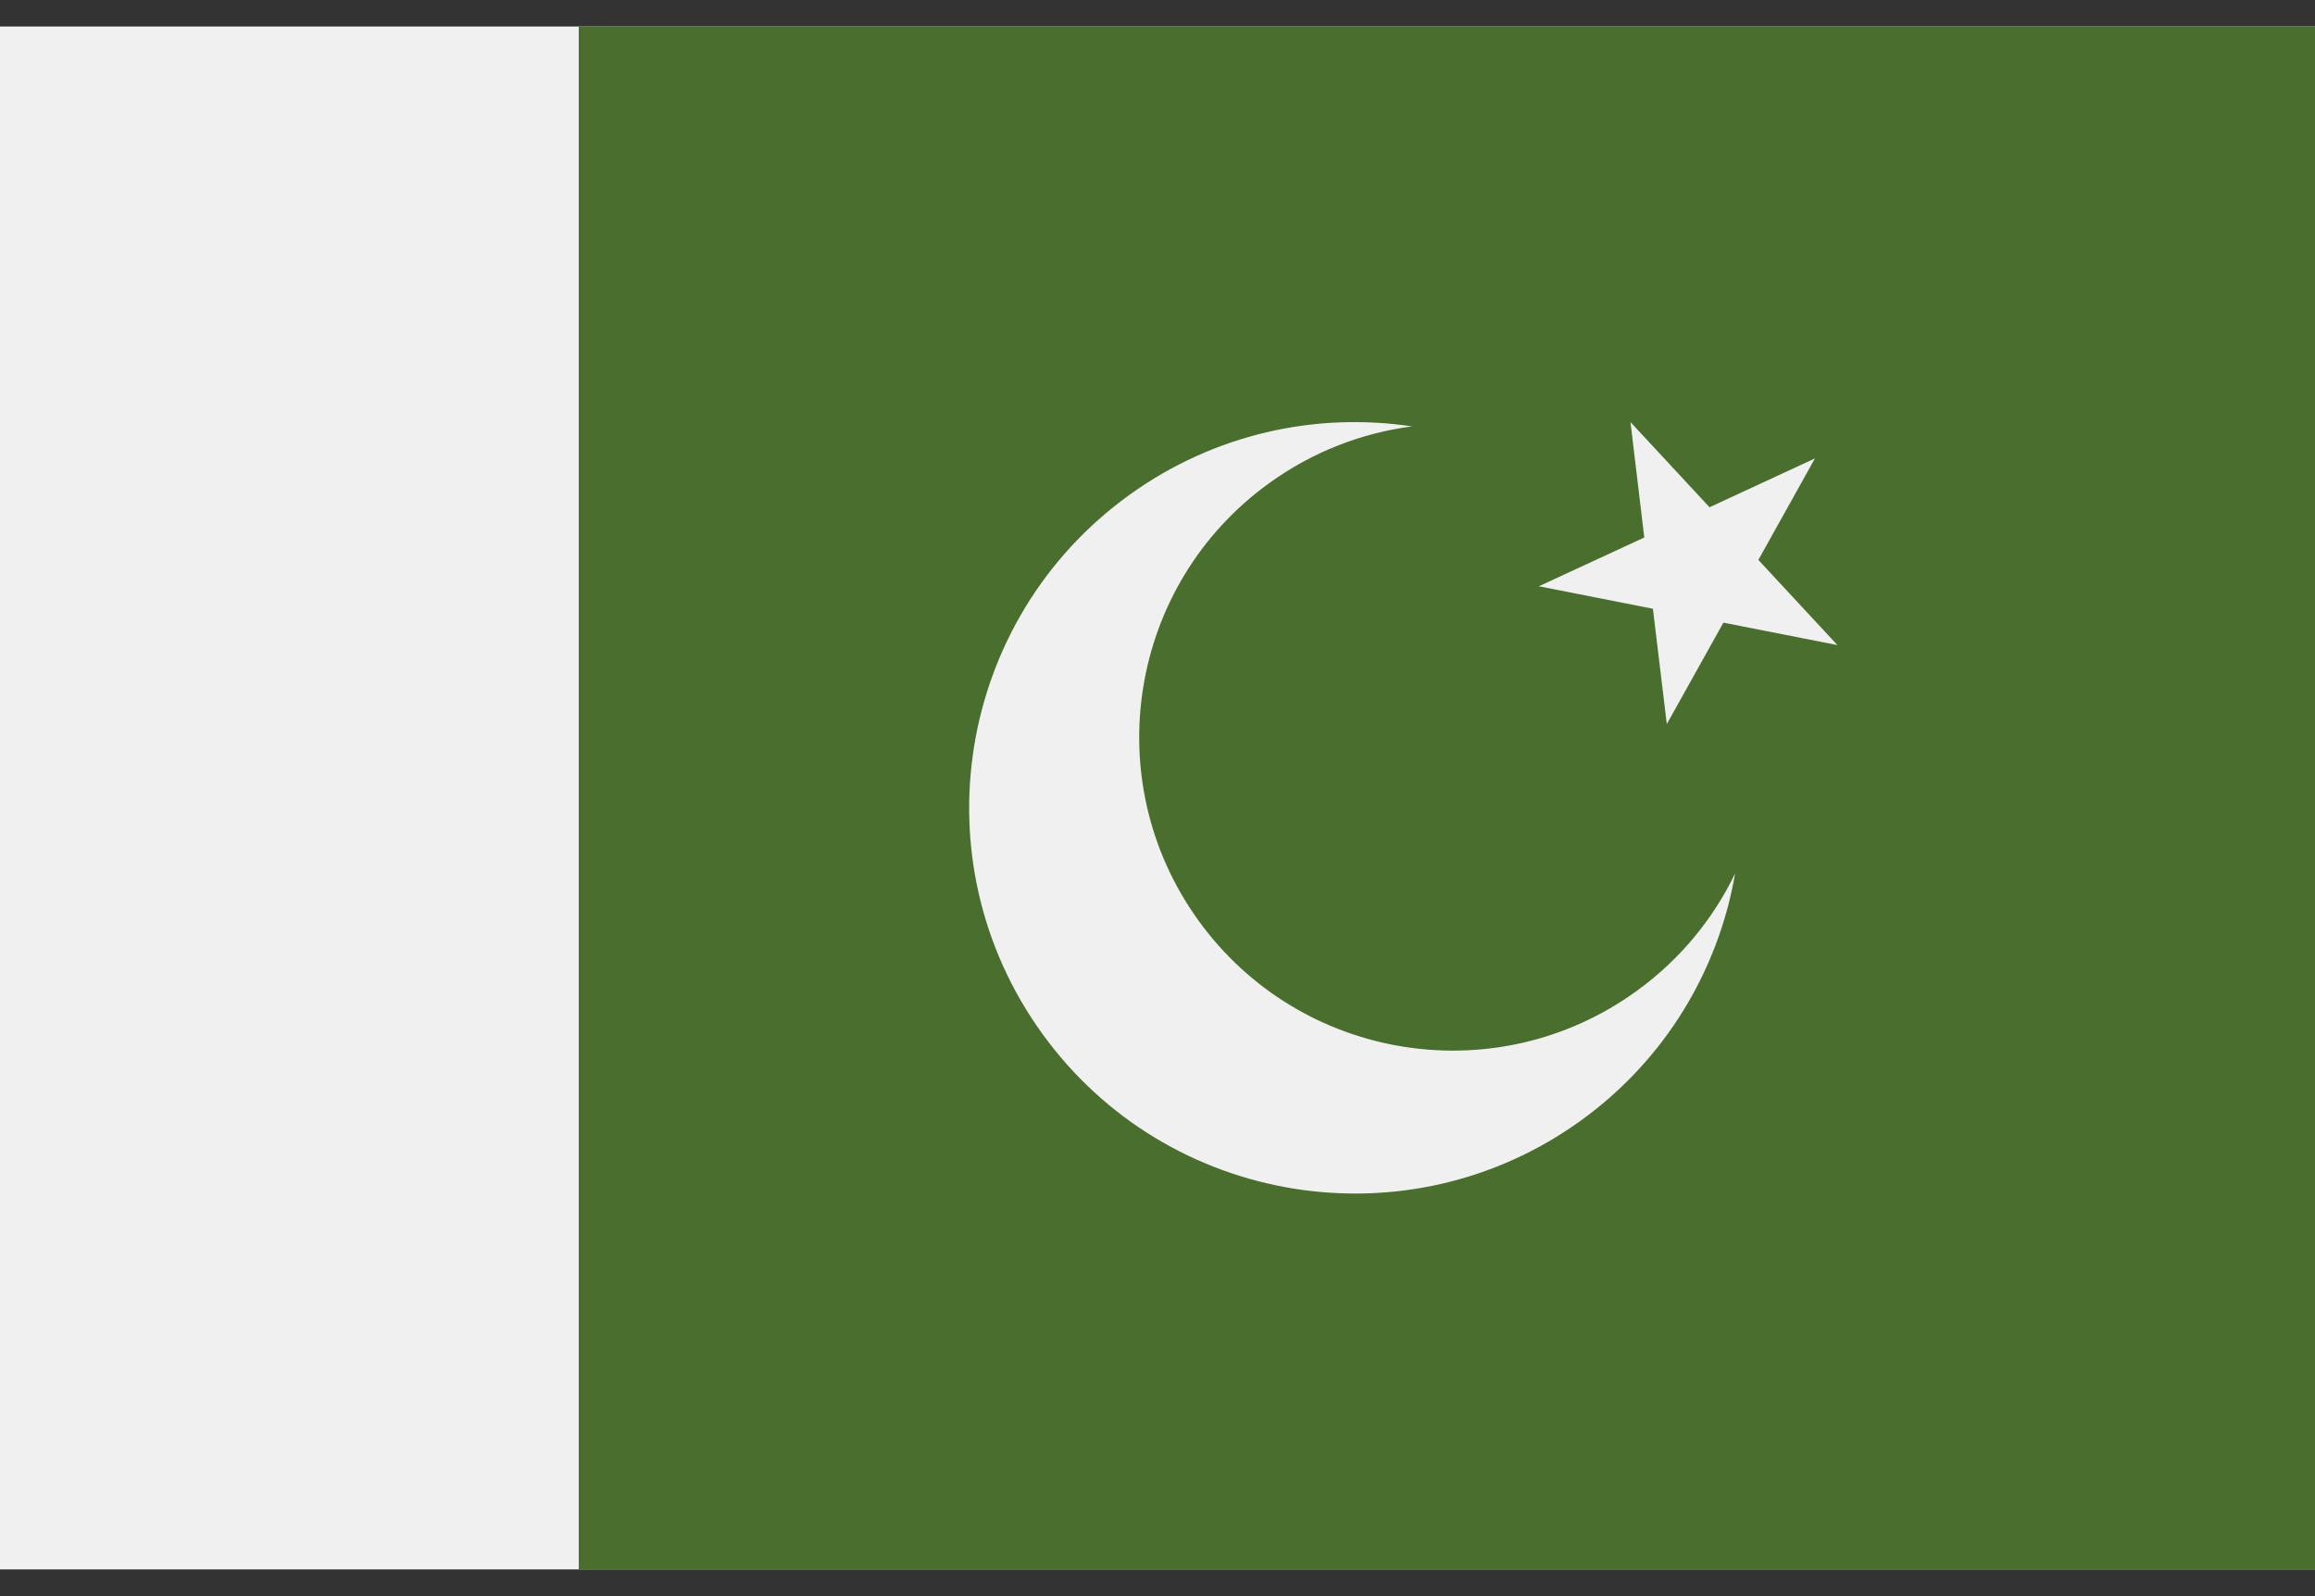 <svg width="29" height="20" viewBox="0 0 29 20" fill="none" xmlns="http://www.w3.org/2000/svg">
<rect x="0" y="0" width="29" height="20" fill="#333333" stroke="none"/>
<path d="M22.29 5.156L23.282 6.225L24.605 5.612L23.895 6.886L24.887 7.955L23.456 7.673L22.746 8.947L22.572 7.499L21.141 7.217L22.464 6.604L22.29 5.156Z" fill="#F0F0F0"/>
<path d="M29 0.332H0V19.665H29V0.332Z" fill="#F0F0F0"/>
<path d="M29 0.332H7.25V19.666H29V0.332Z" fill="#496E2D"/>
<path d="M20.498 12.42C18.741 13.691 16.286 13.295 15.015 11.537C13.745 9.779 14.14 7.324 15.899 6.054C16.447 5.658 17.063 5.424 17.689 5.343C16.484 5.162 15.21 5.434 14.144 6.204C11.98 7.768 11.493 10.789 13.057 12.953C14.62 15.116 17.641 15.603 19.805 14.04C20.871 13.269 21.529 12.145 21.736 10.944C21.462 11.513 21.047 12.024 20.498 12.42Z" fill="#F0F0F0"/>
<path d="M20.425 5.289L21.415 6.356L22.736 5.744L22.027 7.016L23.017 8.083L21.589 7.802L20.88 9.073L20.706 7.628L19.277 7.346L20.598 6.735L20.425 5.289Z" fill="#F0F0F0"/>
</svg>

